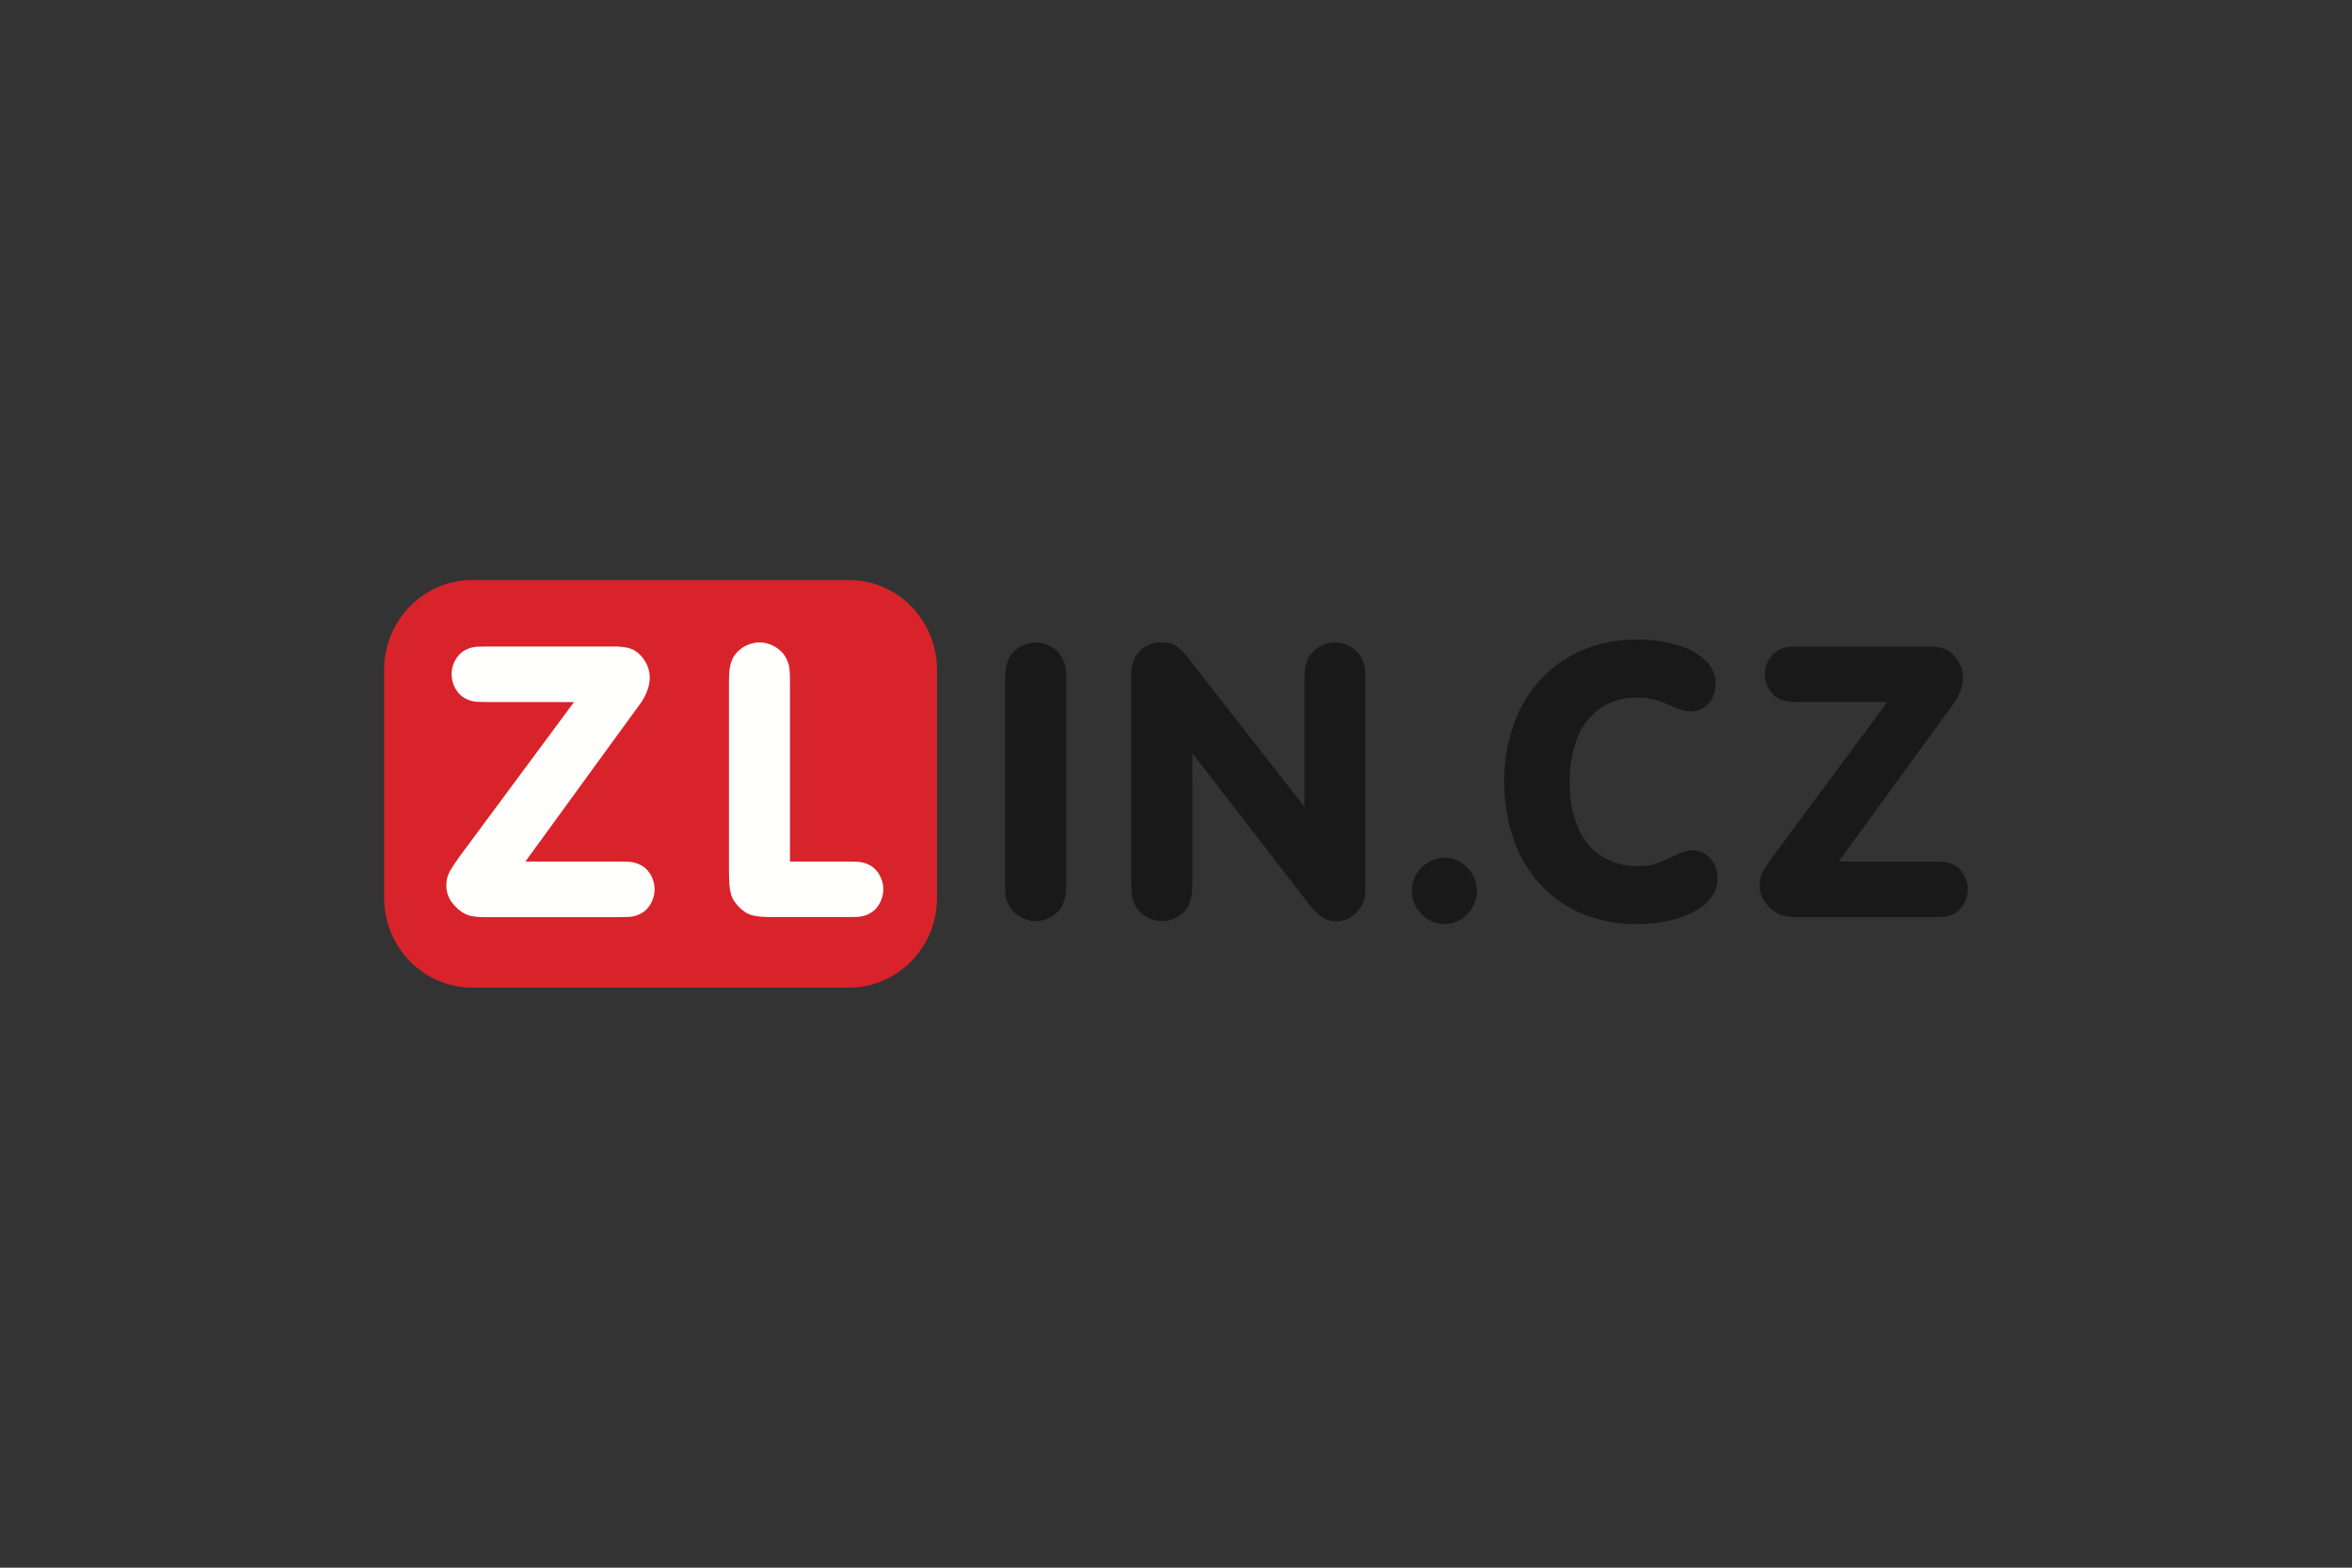 <svg width="300" height="200" viewBox="0 0 300 200" fill="none" xmlns="http://www.w3.org/2000/svg">
<rect x="0" y="0" width="300" height="200" fill="#333333" stroke="none"/>
<g clip-path="url(#clip0_698_3416)">
<path d="M67.012 109.913L81.813 89.569C82.133 89.102 82.389 88.594 82.577 88.059C82.761 87.565 82.865 87.043 82.883 86.514C82.886 86.093 82.821 85.673 82.691 85.273C82.571 84.885 82.394 84.519 82.166 84.186C81.905 83.794 81.581 83.45 81.208 83.168C80.849 82.906 80.44 82.723 80.007 82.632C79.447 82.519 78.876 82.468 78.304 82.477H62.23C61.662 82.477 61.22 82.485 60.89 82.503C60.609 82.519 60.331 82.566 60.059 82.641C59.806 82.714 59.561 82.815 59.33 82.943C58.983 83.125 58.678 83.377 58.431 83.684C58.168 84.006 57.962 84.372 57.821 84.765C57.677 85.159 57.602 85.577 57.601 85.998C57.603 86.428 57.677 86.856 57.821 87.261C57.961 87.657 58.169 88.025 58.434 88.348C58.68 88.658 58.986 88.914 59.333 89.099C59.569 89.223 59.816 89.324 60.071 89.401C60.348 89.476 60.632 89.522 60.919 89.54C61.241 89.556 61.682 89.566 62.233 89.566H73.217L58.72 109.136C58.219 109.827 57.838 110.384 57.583 110.81C57.358 111.157 57.181 111.534 57.058 111.931C56.968 112.286 56.928 112.653 56.938 113.02C56.935 113.489 57.028 113.953 57.21 114.383C57.399 114.823 57.67 115.221 58.007 115.556C58.31 115.897 58.658 116.193 59.041 116.436C59.407 116.658 59.809 116.81 60.228 116.884C60.772 116.976 61.322 117.016 61.873 117.005H78.863C79.431 117.005 79.872 116.997 80.203 116.979C80.484 116.962 80.762 116.916 81.034 116.841C81.286 116.764 81.53 116.663 81.763 116.539C82.112 116.357 82.419 116.101 82.662 115.788C82.928 115.466 83.136 115.098 83.276 114.701C83.421 114.295 83.495 113.866 83.496 113.434C83.495 113.015 83.421 112.6 83.276 112.209C83.136 111.812 82.928 111.444 82.662 111.122C82.416 110.814 82.11 110.562 81.763 110.38C81.529 110.252 81.281 110.151 81.025 110.078C80.748 110.003 80.464 109.957 80.178 109.939C79.855 109.922 79.415 109.913 78.864 109.913H67.012Z" fill="#FFFFFE"/>
<path d="M100.762 109.913V87.239C100.762 86.592 100.754 86.083 100.728 85.713C100.716 85.393 100.671 85.076 100.594 84.767C100.507 84.479 100.394 84.201 100.254 83.935C100.044 83.54 99.76 83.192 99.418 82.909C99.068 82.613 98.672 82.379 98.245 82.218C97.816 82.047 97.359 81.959 96.897 81.959C96.425 81.958 95.957 82.046 95.516 82.218C95.084 82.377 94.682 82.611 94.328 82.909C93.989 83.192 93.705 83.537 93.491 83.927C93.365 84.198 93.259 84.479 93.175 84.767C93.091 85.083 93.04 85.407 93.023 85.733C92.998 86.109 92.98 86.609 92.98 87.239V111C92.98 111.707 92.998 112.294 93.031 112.777C93.052 113.187 93.115 113.594 93.217 113.991C93.297 114.309 93.426 114.612 93.598 114.889C93.978 115.481 94.474 115.987 95.057 116.373C95.327 116.547 95.621 116.677 95.93 116.761C96.319 116.864 96.716 116.928 97.117 116.95C97.575 116.984 98.151 117.002 98.83 117.002H108.036C108.604 117.002 109.045 116.994 109.376 116.976C109.657 116.959 109.935 116.913 110.207 116.838C110.459 116.761 110.703 116.66 110.937 116.536C111.285 116.353 111.591 116.097 111.835 115.785C112.101 115.463 112.308 115.095 112.448 114.698C112.593 114.292 112.668 113.863 112.669 113.431C112.668 113.012 112.593 112.597 112.448 112.205C112.308 111.809 112.101 111.441 111.835 111.119C111.588 110.811 111.283 110.559 110.937 110.377C110.702 110.249 110.455 110.147 110.199 110.074C109.921 110 109.637 109.954 109.35 109.936C109.029 109.918 108.587 109.91 108.036 109.91L100.762 109.913Z" fill="#FFFFFE"/>
<path d="M128.205 112.243C128.205 112.89 128.214 113.399 128.24 113.77C128.25 114.091 128.299 114.41 128.384 114.719C128.463 115.008 128.574 115.287 128.714 115.551C128.931 115.942 129.219 116.287 129.562 116.569C129.923 116.866 130.33 117.099 130.766 117.26C131.199 117.431 131.658 117.519 132.122 117.519C132.584 117.519 133.041 117.431 133.47 117.26C133.897 117.1 134.293 116.868 134.643 116.573C134.984 116.291 135.269 115.946 135.483 115.555C135.608 115.282 135.713 114.999 135.797 114.71C135.881 114.394 135.933 114.07 135.949 113.744C135.975 113.372 135.992 112.872 135.992 112.243V87.239C135.992 86.592 135.984 86.083 135.959 85.713C135.945 85.393 135.898 85.076 135.819 84.767C135.732 84.479 135.619 84.201 135.479 83.935C135.279 83.542 135 83.195 134.662 82.917C134.31 82.617 133.909 82.38 133.478 82.218C133.046 82.047 132.586 81.959 132.122 81.959C131.65 81.958 131.182 82.046 130.741 82.218C130.309 82.377 129.907 82.611 129.553 82.909C129.214 83.192 128.93 83.537 128.716 83.927C128.589 84.198 128.484 84.479 128.4 84.767C128.316 85.083 128.265 85.407 128.248 85.733C128.223 86.109 128.205 86.609 128.205 87.239V112.243Z" fill="#1A1919"/>
<path d="M152.088 96.092L166.433 114.675C166.848 115.202 167.148 115.581 167.34 115.814C167.532 116.047 167.671 116.212 167.749 116.298C168.158 116.7 168.627 117.032 169.14 117.282C169.558 117.448 170.005 117.53 170.454 117.523C170.956 117.528 171.453 117.425 171.912 117.221C172.36 117.005 172.763 116.703 173.099 116.332C173.349 116.057 173.563 115.75 173.734 115.418C173.901 115.088 174.016 114.732 174.074 114.366C174.139 113.903 174.171 113.435 174.167 112.968V87.24C174.167 86.593 174.159 86.084 174.133 85.713C174.121 85.393 174.075 85.075 173.997 84.764C173.911 84.476 173.797 84.198 173.658 83.932C173.457 83.539 173.179 83.192 172.84 82.914C172.487 82.614 172.086 82.379 171.655 82.218C171.222 82.047 170.762 81.959 170.298 81.959C169.825 81.958 169.357 82.046 168.916 82.218C168.484 82.377 168.083 82.611 167.729 82.909C167.389 83.192 167.104 83.537 166.89 83.927C166.763 84.2 166.658 84.483 166.576 84.772C166.496 85.089 166.445 85.412 166.424 85.739C166.398 86.11 166.382 86.61 166.382 87.24V102.926L151.376 83.72C150.976 83.169 150.471 82.705 149.892 82.356C149.362 82.074 148.769 81.937 148.171 81.959C147.457 81.943 146.752 82.119 146.127 82.469C145.555 82.79 145.089 83.277 144.788 83.867C144.461 84.527 144.295 85.258 144.305 85.997V112.243C144.305 112.89 144.313 113.399 144.338 113.77C144.349 114.091 144.397 114.41 144.483 114.719C144.562 115.008 144.673 115.287 144.813 115.551C145.03 115.942 145.318 116.287 145.661 116.569C146.022 116.865 146.429 117.099 146.865 117.26C147.297 117.431 147.757 117.519 148.221 117.519C148.682 117.519 149.139 117.431 149.569 117.26C149.995 117.101 150.392 116.869 150.743 116.574C151.083 116.292 151.368 115.947 151.582 115.556C151.707 115.283 151.812 115 151.896 114.711C151.98 114.395 152.031 114.071 152.048 113.745C152.073 113.373 152.09 112.873 152.09 112.244L152.088 96.092Z" fill="#1A1919"/>
<path d="M184.313 109.447C183.564 109.445 182.828 109.641 182.177 110.016C181.554 110.375 181.034 110.893 180.667 111.518C180.29 112.159 180.09 112.893 180.091 113.641C180.09 114.391 180.283 115.129 180.651 115.78C181.021 116.421 181.548 116.952 182.182 117.321C182.815 117.69 183.532 117.885 184.262 117.885C184.989 117.883 185.702 117.681 186.325 117.298C186.939 116.927 187.452 116.405 187.817 115.78C188.187 115.13 188.383 114.392 188.385 113.641C188.382 112.903 188.186 112.179 187.817 111.544C187.453 110.923 186.946 110.402 186.339 110.026C185.727 109.652 185.027 109.452 184.313 109.447" fill="#1A1919"/>
<path d="M208.704 81.597C206.369 81.575 204.052 82.023 201.888 82.917C199.878 83.76 198.065 85.025 196.568 86.628C195.048 88.272 193.871 90.212 193.104 92.33C192.265 94.671 191.846 97.146 191.867 99.638C191.843 102.19 192.253 104.726 193.079 107.135C193.817 109.274 194.983 111.234 196.504 112.89C198.003 114.498 199.824 115.757 201.845 116.583C204.06 117.471 206.424 117.914 208.805 117.886C210.19 117.892 211.571 117.747 212.926 117.454C214.059 117.211 215.152 116.805 216.172 116.247C217.008 115.804 217.738 115.18 218.309 114.418C218.805 113.745 219.075 112.929 219.081 112.088C219.083 111.449 218.934 110.819 218.649 110.25C218.387 109.727 217.997 109.282 217.517 108.955C217.047 108.64 216.496 108.472 215.932 108.472C215.652 108.475 215.374 108.51 215.101 108.576C214.794 108.655 214.494 108.759 214.203 108.888C213.356 109.276 212.677 109.587 212.177 109.81C211.77 109.992 211.354 110.15 210.93 110.285C210.621 110.379 210.302 110.437 209.981 110.457C209.667 110.483 209.277 110.492 208.81 110.483C207.187 110.519 205.589 110.072 204.212 109.198C202.895 108.301 201.869 107.028 201.261 105.539C200.532 103.735 200.177 101.796 200.219 99.845C200.175 97.857 200.522 95.879 201.241 94.029C201.836 92.522 202.857 91.228 204.174 90.31C205.539 89.414 207.137 88.957 208.76 88.999C209.214 88.997 209.666 89.023 210.116 89.077C210.552 89.141 210.983 89.236 211.405 89.362C211.891 89.512 212.367 89.693 212.83 89.906C213.347 90.139 213.771 90.311 214.11 90.432C214.39 90.544 214.68 90.631 214.975 90.691C215.206 90.739 215.442 90.762 215.679 90.76C216.255 90.765 216.821 90.6 217.307 90.285C217.786 89.973 218.174 89.535 218.431 89.018C218.701 88.447 218.841 87.822 218.84 87.188C218.831 86.636 218.711 86.091 218.487 85.588C218.263 85.085 217.94 84.634 217.538 84.263C216.526 83.335 215.311 82.666 213.994 82.314C212.275 81.812 210.492 81.571 208.704 81.597" fill="#1A1919"/>
<path d="M234.519 109.913L249.321 89.569C249.64 89.102 249.897 88.594 250.084 88.059C250.269 87.565 250.373 87.043 250.391 86.514C250.393 86.093 250.328 85.673 250.199 85.273C250.079 84.885 249.902 84.519 249.674 84.186C249.412 83.794 249.089 83.45 248.716 83.168C248.357 82.906 247.948 82.723 247.515 82.632C246.954 82.519 246.383 82.468 245.812 82.477H229.738C229.169 82.477 228.728 82.485 228.398 82.503C228.117 82.52 227.838 82.566 227.567 82.641C227.314 82.714 227.07 82.816 226.838 82.943C226.492 83.125 226.186 83.377 225.94 83.684C225.677 84.006 225.47 84.372 225.329 84.765C225.185 85.159 225.11 85.577 225.108 85.998C225.11 86.428 225.185 86.856 225.329 87.261C225.469 87.657 225.676 88.025 225.942 88.348C226.188 88.658 226.494 88.914 226.84 89.099C227.076 89.223 227.323 89.324 227.578 89.401C227.856 89.476 228.14 89.522 228.426 89.54C228.748 89.556 229.19 89.566 229.741 89.566H240.724L226.227 109.136C225.728 109.827 225.345 110.384 225.091 110.81C224.865 111.157 224.688 111.534 224.566 111.931C224.476 112.286 224.436 112.653 224.446 113.02C224.443 113.489 224.535 113.953 224.718 114.383C224.907 114.823 225.177 115.221 225.515 115.556C225.818 115.897 226.166 116.193 226.549 116.436C226.914 116.658 227.317 116.81 227.736 116.884C228.279 116.976 228.83 117.016 229.381 117.005H246.371C246.939 117.005 247.379 116.997 247.71 116.979C247.991 116.962 248.27 116.916 248.541 116.841C248.793 116.764 249.038 116.663 249.271 116.539C249.62 116.357 249.926 116.101 250.17 115.788C250.436 115.466 250.644 115.098 250.783 114.701C250.928 114.295 251.003 113.866 251.004 113.434C251.003 113.015 250.928 112.6 250.783 112.209C250.644 111.812 250.436 111.444 250.17 111.122C249.924 110.814 249.618 110.562 249.271 110.38C249.037 110.252 248.789 110.151 248.533 110.078C248.256 110.003 247.972 109.957 247.686 109.939C247.363 109.922 246.923 109.913 246.372 109.913H234.519Z" fill="#1A1919"/>
<path d="M108.272 74H60.241C54.033 74 49 79.122 49 85.44V114.56C49 120.878 54.033 126 60.241 126H108.272C114.481 126 119.514 120.878 119.514 114.56V85.44C119.514 79.122 114.481 74 108.272 74Z" fill="#D8232A"/>
<path d="M67.012 109.913L81.813 89.569C82.133 89.102 82.389 88.594 82.577 88.059C82.761 87.565 82.865 87.043 82.883 86.514C82.886 86.093 82.821 85.673 82.691 85.273C82.571 84.885 82.394 84.519 82.166 84.186C81.905 83.794 81.581 83.45 81.208 83.168C80.849 82.906 80.44 82.723 80.007 82.632C79.447 82.519 78.876 82.468 78.304 82.477H62.23C61.662 82.477 61.22 82.485 60.89 82.503C60.609 82.519 60.331 82.566 60.059 82.641C59.806 82.714 59.561 82.815 59.33 82.943C58.983 83.125 58.678 83.377 58.431 83.684C58.168 84.006 57.962 84.372 57.821 84.765C57.677 85.159 57.602 85.577 57.601 85.998C57.603 86.428 57.677 86.856 57.821 87.261C57.961 87.657 58.169 88.025 58.434 88.348C58.68 88.658 58.986 88.914 59.333 89.099C59.569 89.223 59.816 89.324 60.071 89.401C60.348 89.476 60.632 89.522 60.919 89.54C61.241 89.556 61.682 89.566 62.233 89.566H73.217L58.72 109.136C58.219 109.827 57.838 110.384 57.583 110.81C57.358 111.157 57.181 111.534 57.058 111.931C56.968 112.286 56.928 112.653 56.938 113.02C56.935 113.489 57.028 113.953 57.21 114.383C57.399 114.823 57.67 115.221 58.007 115.556C58.31 115.897 58.658 116.193 59.041 116.436C59.407 116.658 59.809 116.81 60.228 116.884C60.772 116.976 61.322 117.016 61.873 117.005H78.863C79.431 117.005 79.872 116.997 80.203 116.979C80.484 116.962 80.762 116.916 81.034 116.841C81.286 116.764 81.53 116.663 81.763 116.539C82.112 116.357 82.419 116.101 82.662 115.788C82.928 115.466 83.136 115.098 83.276 114.701C83.421 114.295 83.495 113.866 83.496 113.434C83.495 113.015 83.421 112.6 83.276 112.209C83.136 111.812 82.928 111.444 82.662 111.122C82.416 110.814 82.11 110.562 81.763 110.38C81.529 110.252 81.281 110.151 81.025 110.078C80.748 110.003 80.464 109.957 80.178 109.939C79.855 109.922 79.415 109.913 78.864 109.913H67.012Z" fill="#FFFFFE"/>
<path d="M100.762 109.913V87.239C100.762 86.592 100.754 86.083 100.728 85.713C100.716 85.393 100.671 85.076 100.594 84.767C100.507 84.479 100.394 84.201 100.254 83.935C100.044 83.54 99.76 83.192 99.418 82.909C99.068 82.613 98.672 82.379 98.245 82.218C97.816 82.047 97.359 81.959 96.897 81.959C96.425 81.958 95.957 82.046 95.516 82.218C95.084 82.377 94.682 82.611 94.328 82.909C93.989 83.192 93.705 83.537 93.491 83.927C93.365 84.198 93.259 84.479 93.175 84.767C93.091 85.083 93.04 85.407 93.023 85.733C92.998 86.109 92.98 86.609 92.98 87.239V111C92.98 111.707 92.998 112.294 93.031 112.777C93.052 113.187 93.115 113.594 93.217 113.991C93.297 114.309 93.426 114.612 93.598 114.889C93.978 115.481 94.474 115.987 95.057 116.373C95.327 116.547 95.621 116.677 95.93 116.761C96.319 116.864 96.716 116.928 97.117 116.95C97.575 116.984 98.151 117.002 98.83 117.002H108.036C108.604 117.002 109.045 116.994 109.376 116.976C109.657 116.959 109.935 116.913 110.207 116.838C110.459 116.761 110.703 116.66 110.937 116.536C111.285 116.353 111.591 116.097 111.835 115.785C112.101 115.463 112.308 115.095 112.448 114.698C112.593 114.292 112.668 113.863 112.669 113.431C112.668 113.012 112.593 112.597 112.448 112.205C112.308 111.809 112.101 111.441 111.835 111.119C111.588 110.811 111.283 110.559 110.937 110.377C110.702 110.249 110.455 110.147 110.199 110.074C109.921 110 109.637 109.954 109.35 109.936C109.029 109.918 108.587 109.91 108.036 109.91L100.762 109.913Z" fill="#FFFFFE"/>
</g>
<defs>
<clipPath id="clip0_698_3416">
<rect width="202" height="52" fill="white" transform="translate(49 74)"/>
</clipPath>
</defs>
</svg>
